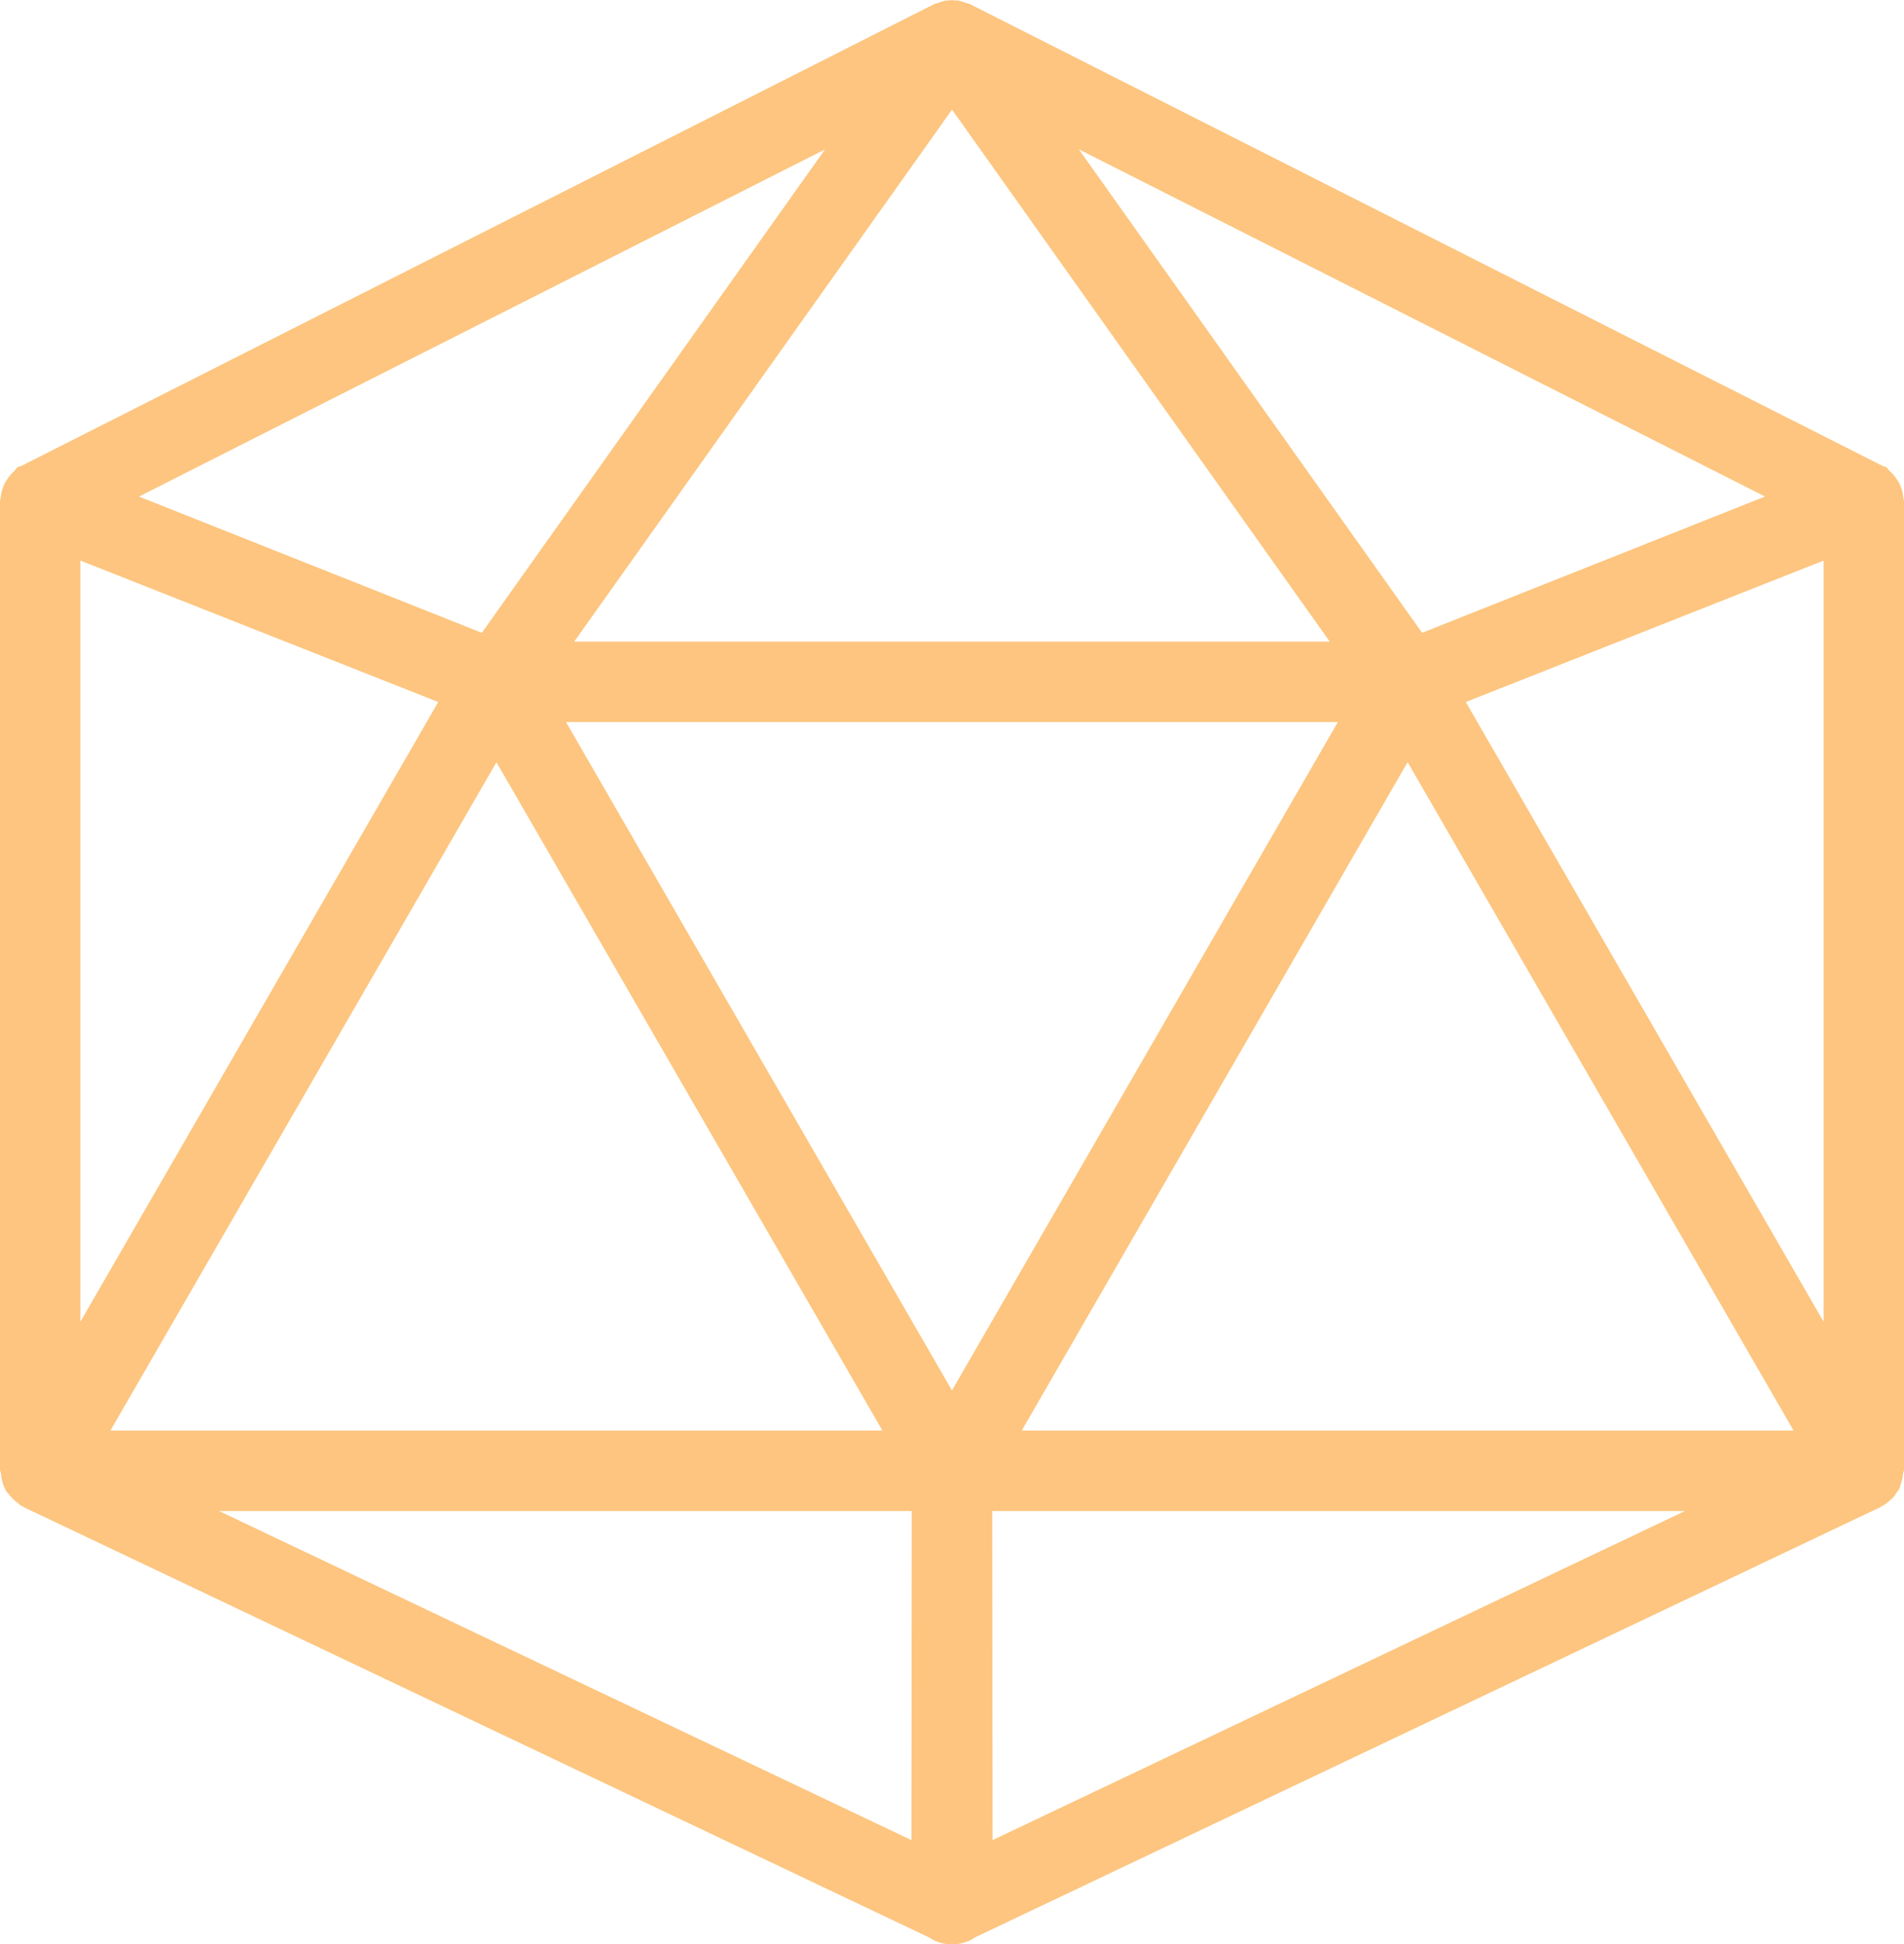 <?xml version="1.0" encoding="utf-8"?>
<!-- Generator: Adobe Illustrator 13.0.2, SVG Export Plug-In . SVG Version: 6.00 Build 14948)  -->
<svg version="1.2" baseProfile="tiny" id="Layer_1" xmlns="http://www.w3.org/2000/svg" xmlns:xlink="http://www.w3.org/1999/xlink"
	 x="0px" y="0px" width="46.996px" height="48px" viewBox="0 0 46.996 48" xml:space="preserve">
<path fill="#FDC57F" d="M46.983,12.312c-0.008-0.117-0.035-0.228-0.082-0.331c-0.026-0.062-0.058-0.115-0.097-0.171
	c-0.046-0.065-0.098-0.127-0.16-0.181c-0.034-0.028-0.049-0.069-0.086-0.094c-0.03-0.022-0.07-0.02-0.102-0.038
	c-0.004,0-0.006-0.002-0.006-0.003L23.945,0.104c-0.039-0.021-0.083-0.024-0.125-0.039c-0.054-0.018-0.106-0.041-0.163-0.05
	c-0.039-0.007-0.08-0.003-0.121-0.007C23.524,0.009,23.512,0,23.499,0c-0.015,0-0.026,0.009-0.04,0.009
	c-0.041,0.003-0.082,0-0.122,0.007c-0.059,0.01-0.113,0.033-0.168,0.053c-0.041,0.013-0.08,0.015-0.118,0.036L0.542,11.495
	c-0.002,0.001-0.005,0.004-0.007,0.004c-0.034,0.017-0.071,0.017-0.101,0.038c-0.037,0.025-0.054,0.066-0.084,0.094
	c-0.058,0.049-0.104,0.106-0.148,0.165c-0.044,0.062-0.081,0.119-0.109,0.189c-0.045,0.103-0.072,0.212-0.081,0.328
	C0.011,12.329,0,12.343,0,12.359v23.926c0,0.031,0.021,0.057,0.023,0.088c0.011,0.139,0.043,0.273,0.108,0.395
	c0.006,0.009,0.002,0.02,0.008,0.027l0.017,0.026c0.012,0.021,0.035,0.028,0.048,0.048c0.07,0.098,0.154,0.183,0.258,0.253
	c0.015,0.01,0.025,0.03,0.043,0.041c0.002,0.001,0.004,0.005,0.006,0.007c0.012,0.006,0.025,0.006,0.036,0.011
	c0.013,0.009,0.021,0.018,0.033,0.024l22.366,10.632c0.003,0.003,0.006,0.008,0.01,0.011c0.161,0.1,0.345,0.152,0.528,0.152
	c0.005,0,0.01-0.002,0.014-0.002S23.508,48,23.512,48c0.184,0,0.367-0.053,0.529-0.152c0.006-0.004,0.008-0.01,0.012-0.013
	l22.365-10.63c0.014-0.007,0.021-0.018,0.039-0.026l0,0c0.012-0.008,0.027-0.012,0.041-0.02c0.054-0.033,0.104-0.075,0.148-0.116
	c0.018-0.018,0.039-0.029,0.057-0.047c0.048-0.05,0.086-0.107,0.123-0.166c0.006-0.01,0.02-0.015,0.025-0.024
	c0.002-0.006,0.002-0.014,0.006-0.02c0.004-0.011,0.014-0.02,0.02-0.031l0.016-0.026l0.016-0.072
	c0.033-0.089,0.058-0.18,0.064-0.275l0.023-0.094V12.358C46.996,12.342,46.984,12.329,46.983,12.312z M14.174,15.839l9.325-13.133
	l9.322,13.133H14.174z M10.817,17.331l-5.764,9.983l-3.07,5.318V13.839L10.817,17.331z M13.971,17.826h19.051l-9.525,16.5
	l-2.638-4.569L13.971,17.826z M44.27,35.316H25.22l9.524-16.501l5.588,9.68L44.27,35.316z M2.726,35.316l9.528-16.498l4.762,8.248
	l4.764,8.25H2.726z M24.49,37.303h17.099L24.5,45.427L24.49,37.303z M42.492,28.266L36.18,17.331l8.832-3.492v18.792L42.492,28.266z
	 M43.566,12.258l-8.465,3.364L26.629,3.686L43.566,12.258z M11.893,15.622l-0.426-0.169L3.43,12.259l16.934-8.571L11.893,15.622z
	 M22.505,37.303l-0.008,8.125L5.406,37.303H22.505z"/>
</svg>

